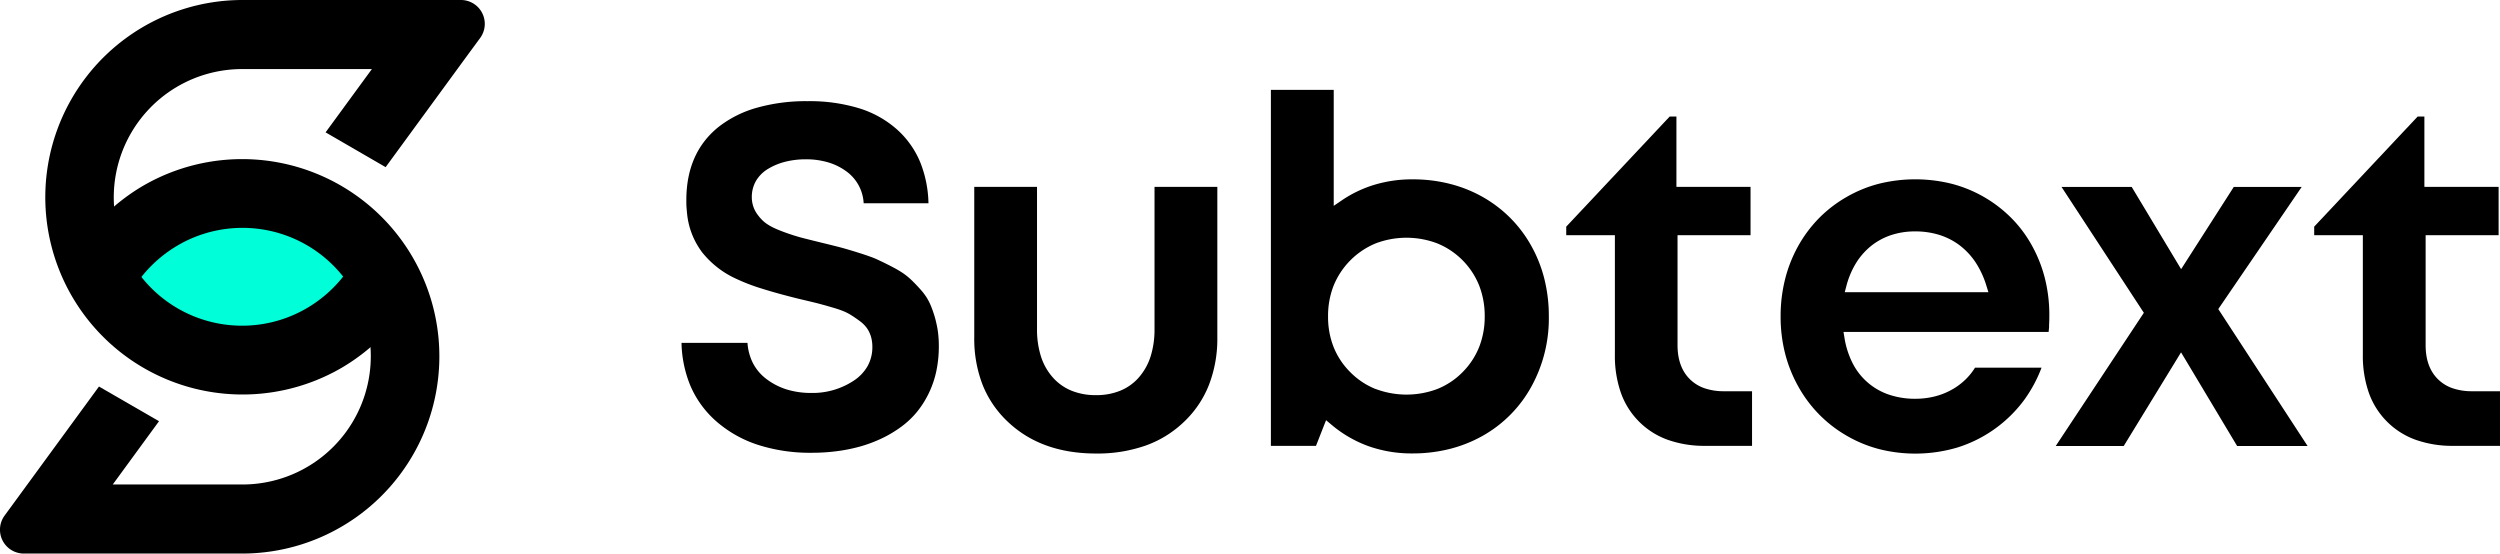 <svg id="Digital" xmlns="http://www.w3.org/2000/svg" viewBox="0 0 901.89 199.71"><defs><style>.cls-1{fill:#00ffd8;}.cls-1,.cls-2{fill-rule:evenodd;}</style></defs><title>Logo</title><path class="cls-1" d="M162.92,285.29c22.26-36.13,76-38.58,100.81,2.71C239,331.64,185.54,330.34,162.92,285.29Z" transform="translate(-125.05 -188.15)"/><path class="cls-2" d="M149.68,283.27a72,72,0,0,1,26.25-27.66,71.15,71.15,0,1,1,36.56,132.24H133.7a8.61,8.61,0,0,1-7-13.69l4.48-6.12,29.58-40.45,21.66,12.51-16.69,22.83h46.72a46.29,46.29,0,1,0-23.71-86,47,47,0,0,0-17.19,18Z" transform="translate(-125.05 -188.15)"/><path class="cls-2" d="M274.4,294.38a72,72,0,0,1-26.17,26.5,71.16,71.16,0,1,1-35.74-132.73h78.79a8.61,8.61,0,0,1,7,13.69L293.75,208l-29.58,40.45L242.51,235.9l16.7-22.83H212.49a46.29,46.29,0,1,0,23.19,86.29,46.92,46.92,0,0,0,17.1-17.25Z" transform="translate(-125.05 -188.15)"/><polygon class="cls-2" points="807.05 160.89 832.47 160.89 800.91 112.5 800.26 111.5 800.93 110.51 830.35 67.43 805.85 67.43 788.41 94.67 786.85 97.1 785.36 94.62 769.02 67.43 743.7 67.43 772.76 111.86 773.41 112.84 772.75 113.83 741.62 160.89 766.15 160.89 785.28 129.64 786.82 127.11 788.35 129.65 807.05 160.89"/><path class="cls-2" d="M864.25,305.74c.07-1.19.11-2.47.11-3.8a54.19,54.19,0,0,0-1.51-13,48.82,48.82,0,0,0-4.5-11.71h0a45,45,0,0,0-7.27-10,47.1,47.1,0,0,0-21.75-12.73,54.47,54.47,0,0,0-26.45-.06,46.72,46.72,0,0,0-11.76,4.83h0a46,46,0,0,0-9.91,7.64,47.21,47.21,0,0,0-7.51,10.1h0A49.31,49.31,0,0,0,769,289h0a54.45,54.45,0,0,0-1.58,13.27A53.76,53.76,0,0,0,769,315.53a49,49,0,0,0,4.77,12h0a46.39,46.39,0,0,0,17.47,17.8h0a46.85,46.85,0,0,0,11.73,4.84,53.4,53.4,0,0,0,28.39-.63,47.65,47.65,0,0,0,24.09-17.33,49.64,49.64,0,0,0,6.1-11.42h-24a22.3,22.3,0,0,1-3.34,4.18,23.47,23.47,0,0,1-5.2,3.85h0a25.08,25.08,0,0,1-6.17,2.39,28.84,28.84,0,0,1-6.83.8,29.3,29.3,0,0,1-9.33-1.43,22.91,22.91,0,0,1-13.23-11.29,30.88,30.88,0,0,1-3-9.3l-.35-2.1h74c.08-.71.14-1.42.19-2.13Zm-56.87-32.81a27.34,27.34,0,0,1,8.6-1.3,29,29,0,0,1,8.71,1.27,24.12,24.12,0,0,1,7.42,3.83,25.44,25.44,0,0,1,5.74,6.22,32.85,32.85,0,0,1,3.81,8.28l.72,2.33H790.55l.6-2.26a30.39,30.39,0,0,1,3.44-8.19,24.68,24.68,0,0,1,5.5-6.26h0A23.45,23.45,0,0,1,807.38,272.93Z" transform="translate(-125.05 -188.15)"/><path class="cls-2" d="M757.11,329.29H747a21.13,21.13,0,0,1-7-1.07,13.89,13.89,0,0,1-5.37-3.32h0q-4.39-4.39-4.4-12.23V273h26.34V255.57H729.83V230.2h-2.44l-37.31,39.71V273h17.55v43.13a40.2,40.2,0,0,0,2.2,13.82,27.91,27.91,0,0,0,16.81,16.84,39.48,39.48,0,0,0,13.67,2.2h16.8Z" transform="translate(-125.05 -188.15)"/><path class="cls-2" d="M648,254.45a54.23,54.23,0,0,0-13.39-1.6,47.06,47.06,0,0,0-13.6,1.92,43.07,43.07,0,0,0-12,5.73l-2.81,1.91V220.56H583.53V349H599.8l2.72-6.94.92-2.32,1.91,1.6a43.66,43.66,0,0,0,13.48,7.8,46.7,46.7,0,0,0,15.74,2.59,54.71,54.71,0,0,0,13.39-1.6,48.37,48.37,0,0,0,12-4.77h0a45.45,45.45,0,0,0,17.51-17.68h0a51,51,0,0,0,6.33-25.4,55.1,55.1,0,0,0-1.59-13.43,48.26,48.26,0,0,0-4.74-12,45.56,45.56,0,0,0-7.5-10,46.23,46.23,0,0,0-10-7.63h0a48,48,0,0,0-12-4.77ZM621.33,328.5a26.79,26.79,0,0,1-9.12-6.05h0a26.91,26.91,0,0,1-6.05-9.09,29.44,29.44,0,0,1-2-11.05,29.79,29.79,0,0,1,2-11.11,27.87,27.87,0,0,1,15.18-15.25,31.32,31.32,0,0,1,22.21,0,27.45,27.45,0,0,1,15.12,15.21,30.26,30.26,0,0,1,2,11.16,29.81,29.81,0,0,1-2,11h0a27,27,0,0,1-6,9.1,26.59,26.59,0,0,1-9.1,6.06,31.56,31.56,0,0,1-22.22,0Z" transform="translate(-125.05 -188.15)"/><path class="cls-2" d="M488.54,340.22q12.09,11.53,31.89,11.54a52.43,52.43,0,0,0,18-2.9,38.68,38.68,0,0,0,13.87-8.64,37,37,0,0,0,8.91-13.28,46.18,46.18,0,0,0,3-17.09V255.57H541.55v51.29a32.31,32.31,0,0,1-1.36,9.71,21.42,21.42,0,0,1-4.18,7.61,17.88,17.88,0,0,1-6.77,4.9,22.79,22.79,0,0,1-8.81,1.62,23.05,23.05,0,0,1-8.81-1.6h0a18.19,18.19,0,0,1-6.82-4.85,21,21,0,0,1-4.25-7.61,32.17,32.17,0,0,1-1.39-9.78V255.57H476.52v54.28a45.94,45.94,0,0,0,3,17.09A37.08,37.08,0,0,0,488.54,340.22Z" transform="translate(-125.05 -188.15)"/><path class="cls-2" d="M398.61,348.67a61.47,61.47,0,0,0,19.27,2.82,68.38,68.38,0,0,0,9.34-.61,58.93,58.93,0,0,0,8.65-1.8h0a49.87,49.87,0,0,0,7.75-3,42.82,42.82,0,0,0,6.77-4.13h0a31.12,31.12,0,0,0,5.53-5.29,34.49,34.49,0,0,0,4.23-6.72,35.11,35.11,0,0,0,2.69-7.93,43.31,43.31,0,0,0,.9-9,38.82,38.82,0,0,0-.22-4.27,31.12,31.12,0,0,0-.66-3.92v0c-.27-1.24-.6-2.46-1-3.64a32.15,32.15,0,0,0-1.17-3.13v0a19,19,0,0,0-1.48-2.77,21.28,21.28,0,0,0-2-2.6h0c-.81-.91-1.59-1.75-2.35-2.52s-1.45-1.43-2.13-2a21.2,21.2,0,0,0-2.32-1.73c-.95-.62-2-1.23-3.08-1.8h0c-1.17-.62-2.27-1.17-3.28-1.67h0c-.88-.42-1.79-.86-2.7-1.28s-1.76-.73-2.83-1.11-2.25-.78-3.62-1.2h0c-1.34-.43-2.59-.81-3.71-1.14-.92-.27-1.86-.54-2.75-.78h0l-1.08-.28c-1.59-.4-3.64-.92-5.49-1.36h0l-.44-.11h0c-3.29-.81-5.78-1.42-7.38-1.85h0c-.88-.23-1.88-.53-3-.89s-2.25-.75-3.5-1.22-2.41-.94-3.38-1.41h0a18.62,18.62,0,0,1-2.58-1.48h0a12.61,12.61,0,0,1-2-1.75h0a17.37,17.37,0,0,1-1.68-2.15v0a10.47,10.47,0,0,1-1.64-5.63,11.62,11.62,0,0,1,1.56-6h0a12.53,12.53,0,0,1,4.54-4.39h0a22.75,22.75,0,0,1,6.22-2.49,30.25,30.25,0,0,1,7.2-.82,27.65,27.65,0,0,1,8,1.1,21.24,21.24,0,0,1,6.7,3.33,15.12,15.12,0,0,1,6.13,11.44H460a42.17,42.17,0,0,0-2.81-14.41,32.54,32.54,0,0,0-8.46-12.15,36.86,36.86,0,0,0-13.66-7.69,61,61,0,0,0-18.63-2.59,65.14,65.14,0,0,0-18.42,2.39A39.86,39.86,0,0,0,384.2,234h0q-11.55,9.34-11.55,26.38c0,.94,0,1.82.07,2.62s.14,1.73.24,2.62h0a27.66,27.66,0,0,0,5.4,13.56,33.21,33.21,0,0,0,12.38,9.59v0a67.65,67.65,0,0,0,9,3.45h0q5.67,1.8,13.45,3.72h0l3.8.9c1.3.31,2.25.55,3,.73h0l2.59.7,3.22.93c1.22.36,2.28.72,3.17,1.07h0a20,20,0,0,1,2.51,1.18h0c.63.38,1.28.79,1.92,1.23s1.32.91,2,1.43a11.53,11.53,0,0,1,2,1.91,9.26,9.26,0,0,1,1.38,2.28,10.46,10.46,0,0,1,.73,2.34h0a13.26,13.26,0,0,1,.25,2.63,14.09,14.09,0,0,1-1.75,7,15.5,15.5,0,0,1-5.11,5.3h0a26.87,26.87,0,0,1-15.23,4.34,29.69,29.69,0,0,1-8.77-1.25h0a23.82,23.82,0,0,1-7.41-3.82,16.81,16.81,0,0,1-5.14-6.37,19.23,19.23,0,0,1-1.64-6.62H370.91a42.7,42.7,0,0,0,3.18,15.4,35.76,35.76,0,0,0,9.58,13.08A43,43,0,0,0,398.61,348.67Z" transform="translate(-125.05 -188.15)"/><path class="cls-2" d="M1027,329.29h-10.13a21.13,21.13,0,0,1-7-1.07,13.89,13.89,0,0,1-5.37-3.32h0q-4.39-4.39-4.39-12.23V273h26.33V255.57H999.66V230.2h-2.44l-37.31,39.71V273h17.55v43.13a40.44,40.44,0,0,0,2.2,13.82,27.91,27.91,0,0,0,16.81,16.84,39.48,39.48,0,0,0,13.67,2.2H1027Z" transform="translate(-125.05 -188.15)"/></svg>